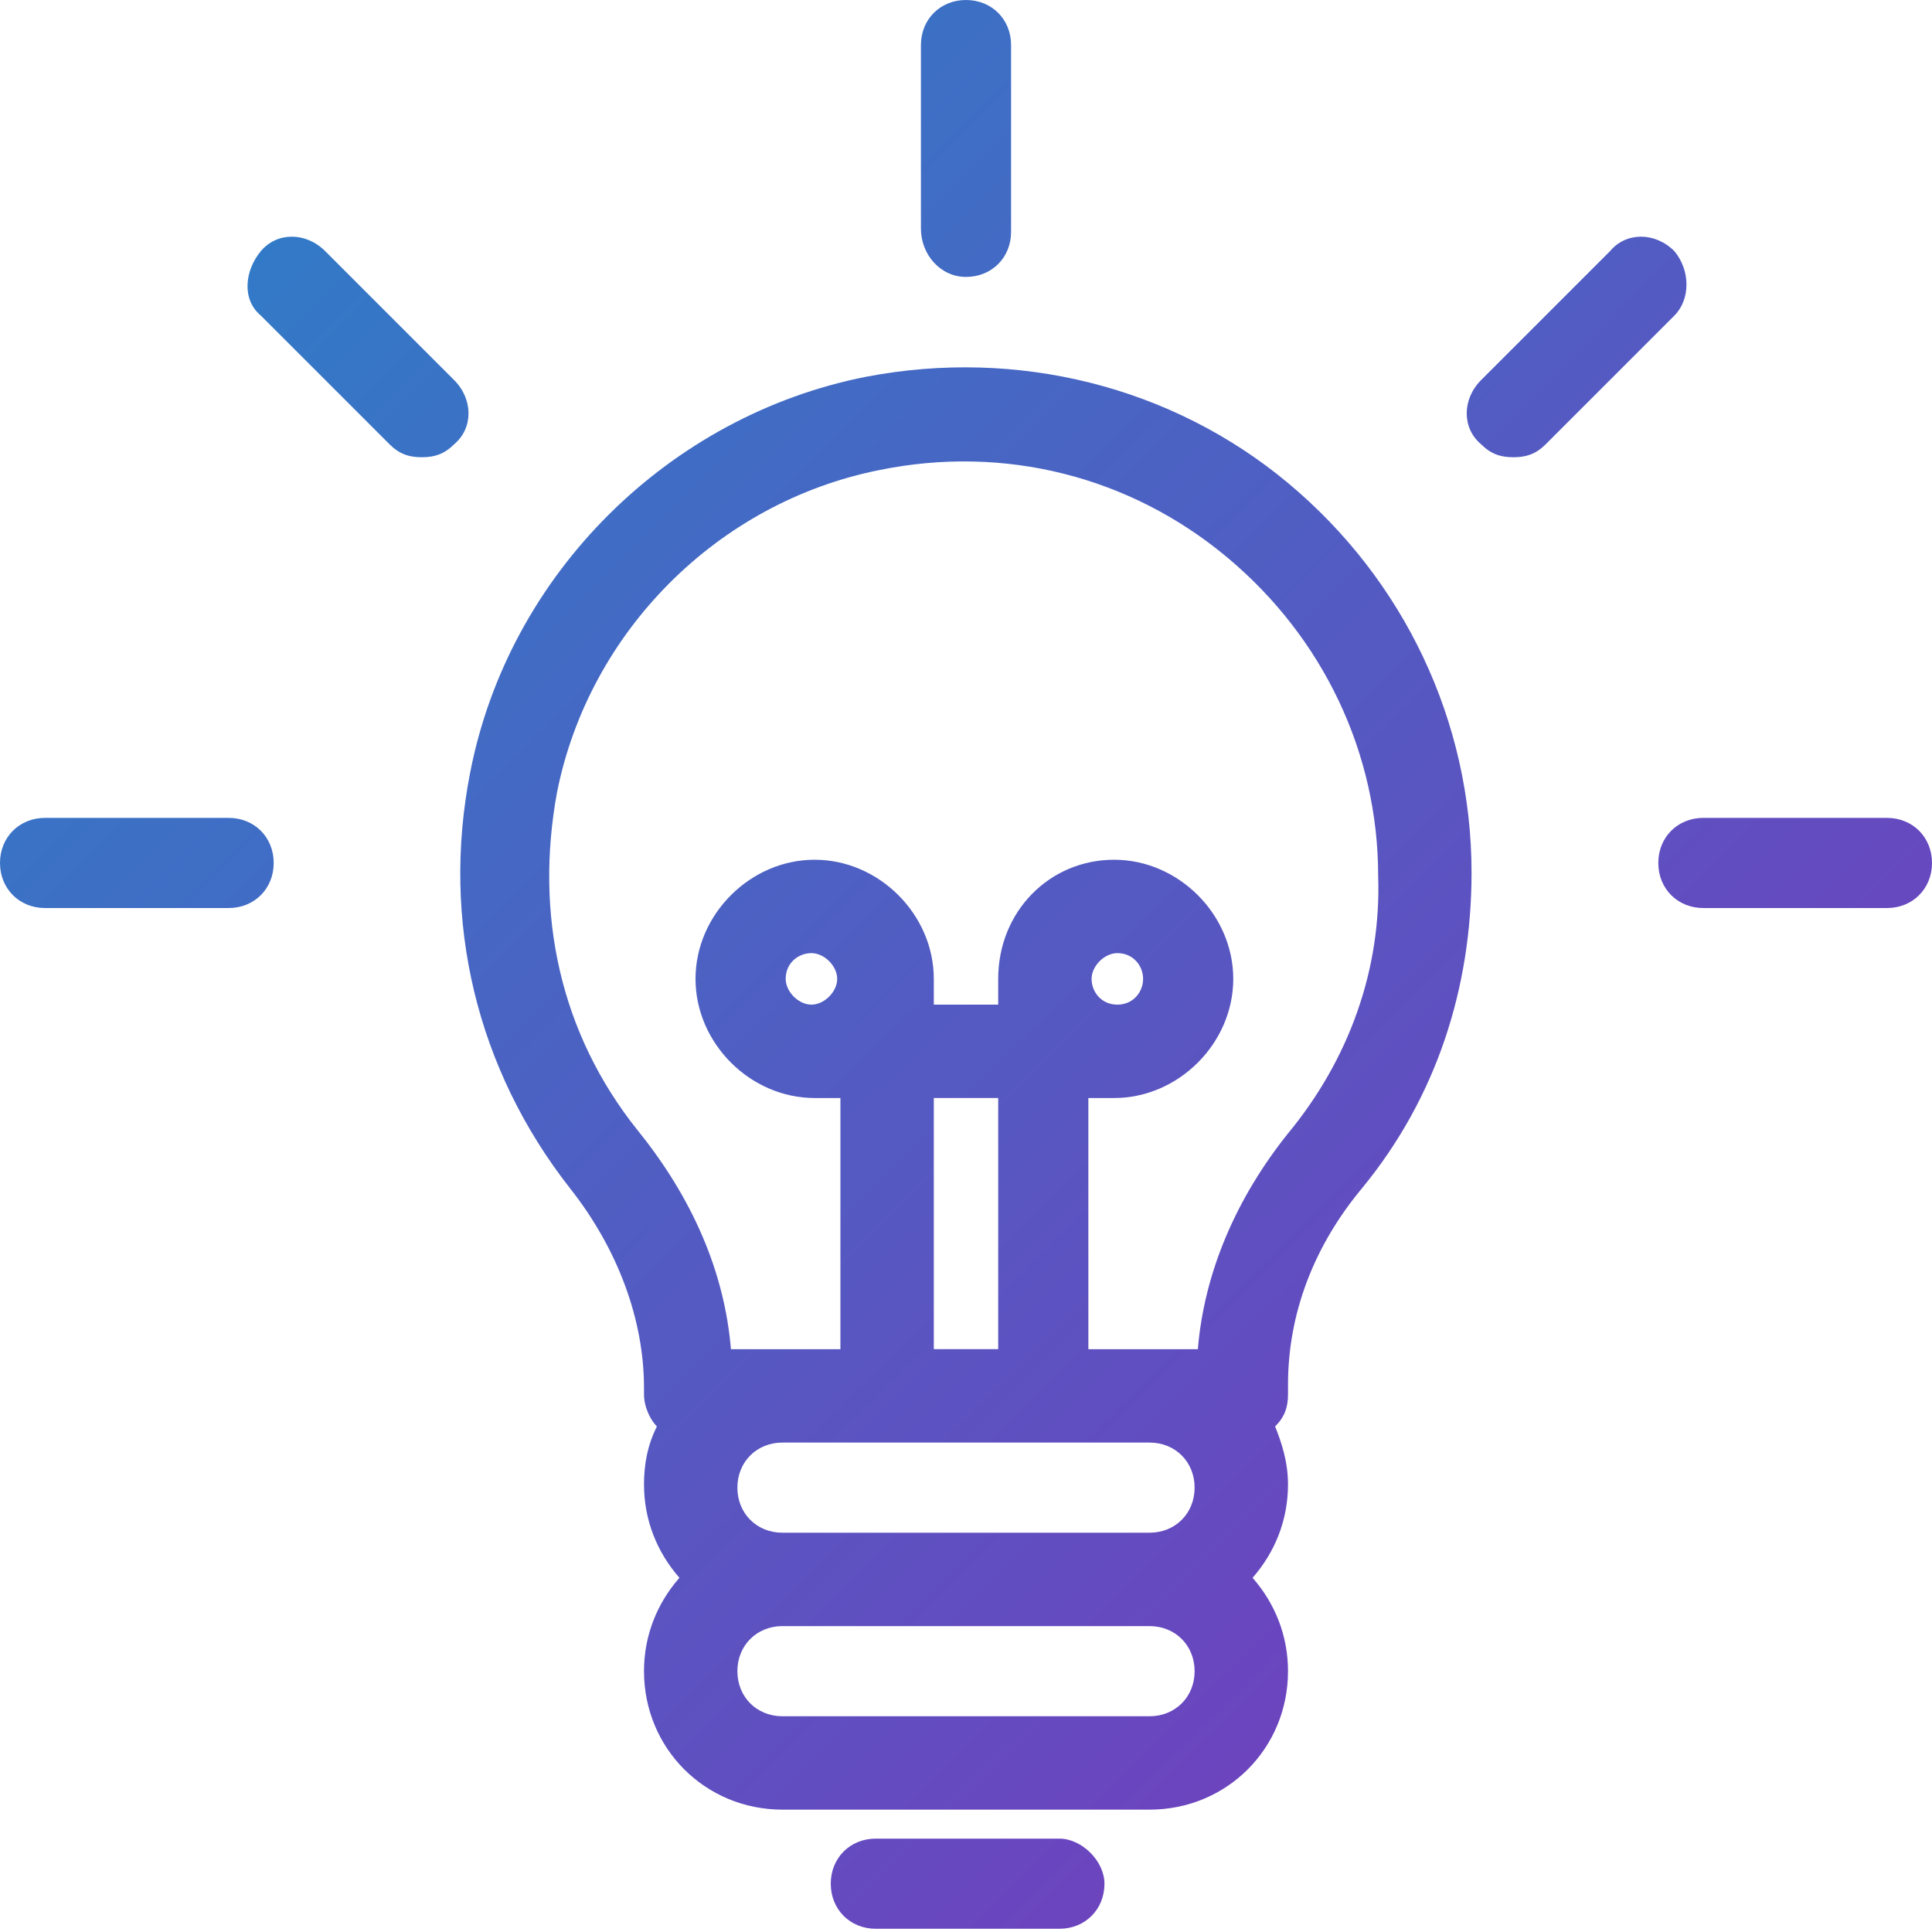 <?xml version="1.0" encoding="utf-8"?>
<!-- Generator: Adobe Illustrator 24.0.0, SVG Export Plug-In . SVG Version: 6.00 Build 0)  -->
<svg version="1.1" id="Layer_1" xmlns="http://www.w3.org/2000/svg" xmlns:xlink="http://www.w3.org/1999/xlink" x="0px" y="0px"
	 viewBox="0 0 60 60" style="enable-background:new 0 0 60 60;" xml:space="preserve">
<style type="text/css">
	.st0{fill:url(#SVGID_1_);}
	.st1{fill:url(#SVGID_2_);}
	.st2{fill:url(#SVGID_3_);}
	.st3{fill:url(#SVGID_4_);}
	.st4{fill:url(#SVGID_5_);}
	.st5{fill:url(#SVGID_6_);}
	.st6{fill:url(#SVGID_7_);}
</style>
<title>Combined Shape</title>
<desc>Created with Sketch.</desc>
<g>
	<linearGradient id="SVGID_1_" gradientUnits="userSpaceOnUse" x1="85.09" y1="89.683" x2="-28.14" y2="-24.167">
		<stop  offset="0" style="stop-color:#C724B1"/>
		<stop  offset="0.3" style="stop-color:#753BBD"/>
		<stop  offset="1" style="stop-color:#00A9CE"/>
	</linearGradient>
	<path class="st0" d="M40,15c-3.6-3-8.4-4.2-13.1-3.3c-6.1,1.2-11.1,6.1-12.3,12.3c-0.9,4.6,0.2,9.2,3.1,12.9
		c1.5,1.9,2.3,4.1,2.3,6.2v0.2c0,0.4,0.2,0.8,0.4,1c-0.3,0.6-0.4,1.2-0.4,1.8c0,1.1,0.4,2.1,1.1,2.9c-0.7,0.8-1.1,1.8-1.1,2.9
		c0,2.4,1.9,4.3,4.3,4.3h11.4c2.4,0,4.3-1.9,4.3-4.3c0-1.1-0.4-2.1-1.1-2.9c0.7-0.8,1.1-1.8,1.1-2.9c0-0.7-0.2-1.3-0.4-1.8
		c0.3-0.3,0.4-0.6,0.4-1v-0.3c0-2.2,0.8-4.3,2.3-6.1c2.3-2.8,3.4-6.2,3.4-9.8C45.7,22.4,43.6,18,40,15z M24.4,30.4
		c0-0.5,0.4-0.8,0.8-0.8s0.8,0.4,0.8,0.8s-0.4,0.8-0.8,0.8S24.4,30.8,24.4,30.4z M34.7,31.2c-0.5,0-0.8-0.4-0.8-0.8s0.4-0.8,0.8-0.8
		c0.5,0,0.8,0.4,0.8,0.8S35.2,31.2,34.7,31.2z M29,41.9v-7.8h2v7.8H29z M35.7,44.8c0.8,0,1.4,0.6,1.4,1.4c0,0.8-0.6,1.4-1.4,1.4
		H24.3c-0.8,0-1.4-0.6-1.4-1.4c0-0.8,0.6-1.4,1.4-1.4H35.7z M35.7,53.3H24.3c-0.8,0-1.4-0.6-1.4-1.4s0.6-1.4,1.4-1.4h11.4
		c0.8,0,1.4,0.6,1.4,1.4S36.5,53.3,35.7,53.3z M40,35.2c-1.6,2-2.6,4.3-2.8,6.7h-1.5h-1.9v-7.8h0.8c2,0,3.7-1.7,3.7-3.7
		s-1.7-3.7-3.7-3.7S31,28.3,31,30.4v0.8h-2v-0.8c0-2-1.7-3.7-3.7-3.7s-3.7,1.7-3.7,3.7s1.7,3.7,3.7,3.7h0.8v7.8h-1.9h-1.5
		c-0.2-2.4-1.2-4.7-2.9-6.8c-2.4-3-3.2-6.7-2.5-10.5c1-5,5-9,10-10c3.9-0.8,7.8,0.2,10.8,2.7c3,2.5,4.7,6.1,4.7,9.9
		C42.9,30.1,41.9,32.9,40,35.2z"/>
	<linearGradient id="SVGID_2_" gradientUnits="userSpaceOnUse" x1="72.95" y1="101.757" x2="-40.279" y2="-12.094">
		<stop  offset="0" style="stop-color:#C724B1"/>
		<stop  offset="0.3" style="stop-color:#753BBD"/>
		<stop  offset="1" style="stop-color:#00A9CE"/>
	</linearGradient>
	<path class="st1" d="M32.9,57.1h-5.7c-0.8,0-1.4,0.6-1.4,1.4c0,0.8,0.6,1.4,1.4,1.4h5.7c0.8,0,1.4-0.6,1.4-1.4
		C34.3,57.8,33.6,57.1,32.9,57.1z"/>
	<linearGradient id="SVGID_3_" gradientUnits="userSpaceOnUse" x1="100.092" y1="74.763" x2="-13.138" y2="-39.087">
		<stop  offset="0" style="stop-color:#C724B1"/>
		<stop  offset="0.3" style="stop-color:#753BBD"/>
		<stop  offset="1" style="stop-color:#00A9CE"/>
	</linearGradient>
	<path class="st2" d="M30,8.6c0.8,0,1.4-0.6,1.4-1.4V1.4C31.4,0.6,30.8,0,30,0c-0.8,0-1.4,0.6-1.4,1.4v5.7C28.6,7.9,29.2,8.6,30,8.6
		z"/>
	<linearGradient id="SVGID_4_" gradientUnits="userSpaceOnUse" x1="75.895" y1="98.828" x2="-37.334" y2="-15.022">
		<stop  offset="0" style="stop-color:#C724B1"/>
		<stop  offset="0.3" style="stop-color:#753BBD"/>
		<stop  offset="1" style="stop-color:#00A9CE"/>
	</linearGradient>
	<path class="st3" d="M7.1,25.4H1.4C0.6,25.4,0,26,0,26.8s0.6,1.4,1.4,1.4h5.7c0.8,0,1.4-0.6,1.4-1.4S7.9,25.4,7.1,25.4z"/>
	<linearGradient id="SVGID_5_" gradientUnits="userSpaceOnUse" x1="87.299" y1="87.486" x2="-25.931" y2="-26.364">
		<stop  offset="0" style="stop-color:#C724B1"/>
		<stop  offset="0.3" style="stop-color:#753BBD"/>
		<stop  offset="1" style="stop-color:#00A9CE"/>
	</linearGradient>
	<path class="st4" d="M14.1,11.8l-4-4c-0.6-0.6-1.5-0.6-2,0s-0.6,1.5,0,2l4,4c0.3,0.3,0.6,0.4,1,0.4s0.7-0.1,1-0.4
		C14.7,13.3,14.7,12.4,14.1,11.8z"/>
	<linearGradient id="SVGID_6_" gradientUnits="userSpaceOnUse" x1="106.334" y1="68.555" x2="-6.896" y2="-45.295">
		<stop  offset="0" style="stop-color:#C724B1"/>
		<stop  offset="0.3" style="stop-color:#753BBD"/>
		<stop  offset="1" style="stop-color:#00A9CE"/>
	</linearGradient>
	<path class="st5" d="M52,7.8c-0.6-0.6-1.5-0.6-2,0l-4,4c-0.6,0.6-0.6,1.5,0,2c0.3,0.3,0.6,0.4,1,0.4c0.4,0,0.7-0.1,1-0.4l4-4
		C52.5,9.3,52.5,8.4,52,7.8z"/>
	<linearGradient id="SVGID_7_" gradientUnits="userSpaceOnUse" x1="101.75" y1="73.114" x2="-11.48" y2="-40.736">
		<stop  offset="0" style="stop-color:#C724B1"/>
		<stop  offset="0.3" style="stop-color:#753BBD"/>
		<stop  offset="1" style="stop-color:#00A9CE"/>
	</linearGradient>
	<path class="st6" d="M58.6,25.4h-5.7c-0.8,0-1.4,0.6-1.4,1.4s0.6,1.4,1.4,1.4h5.7c0.8,0,1.4-0.6,1.4-1.4S59.4,25.4,58.6,25.4z"/>
</g>
</svg>
